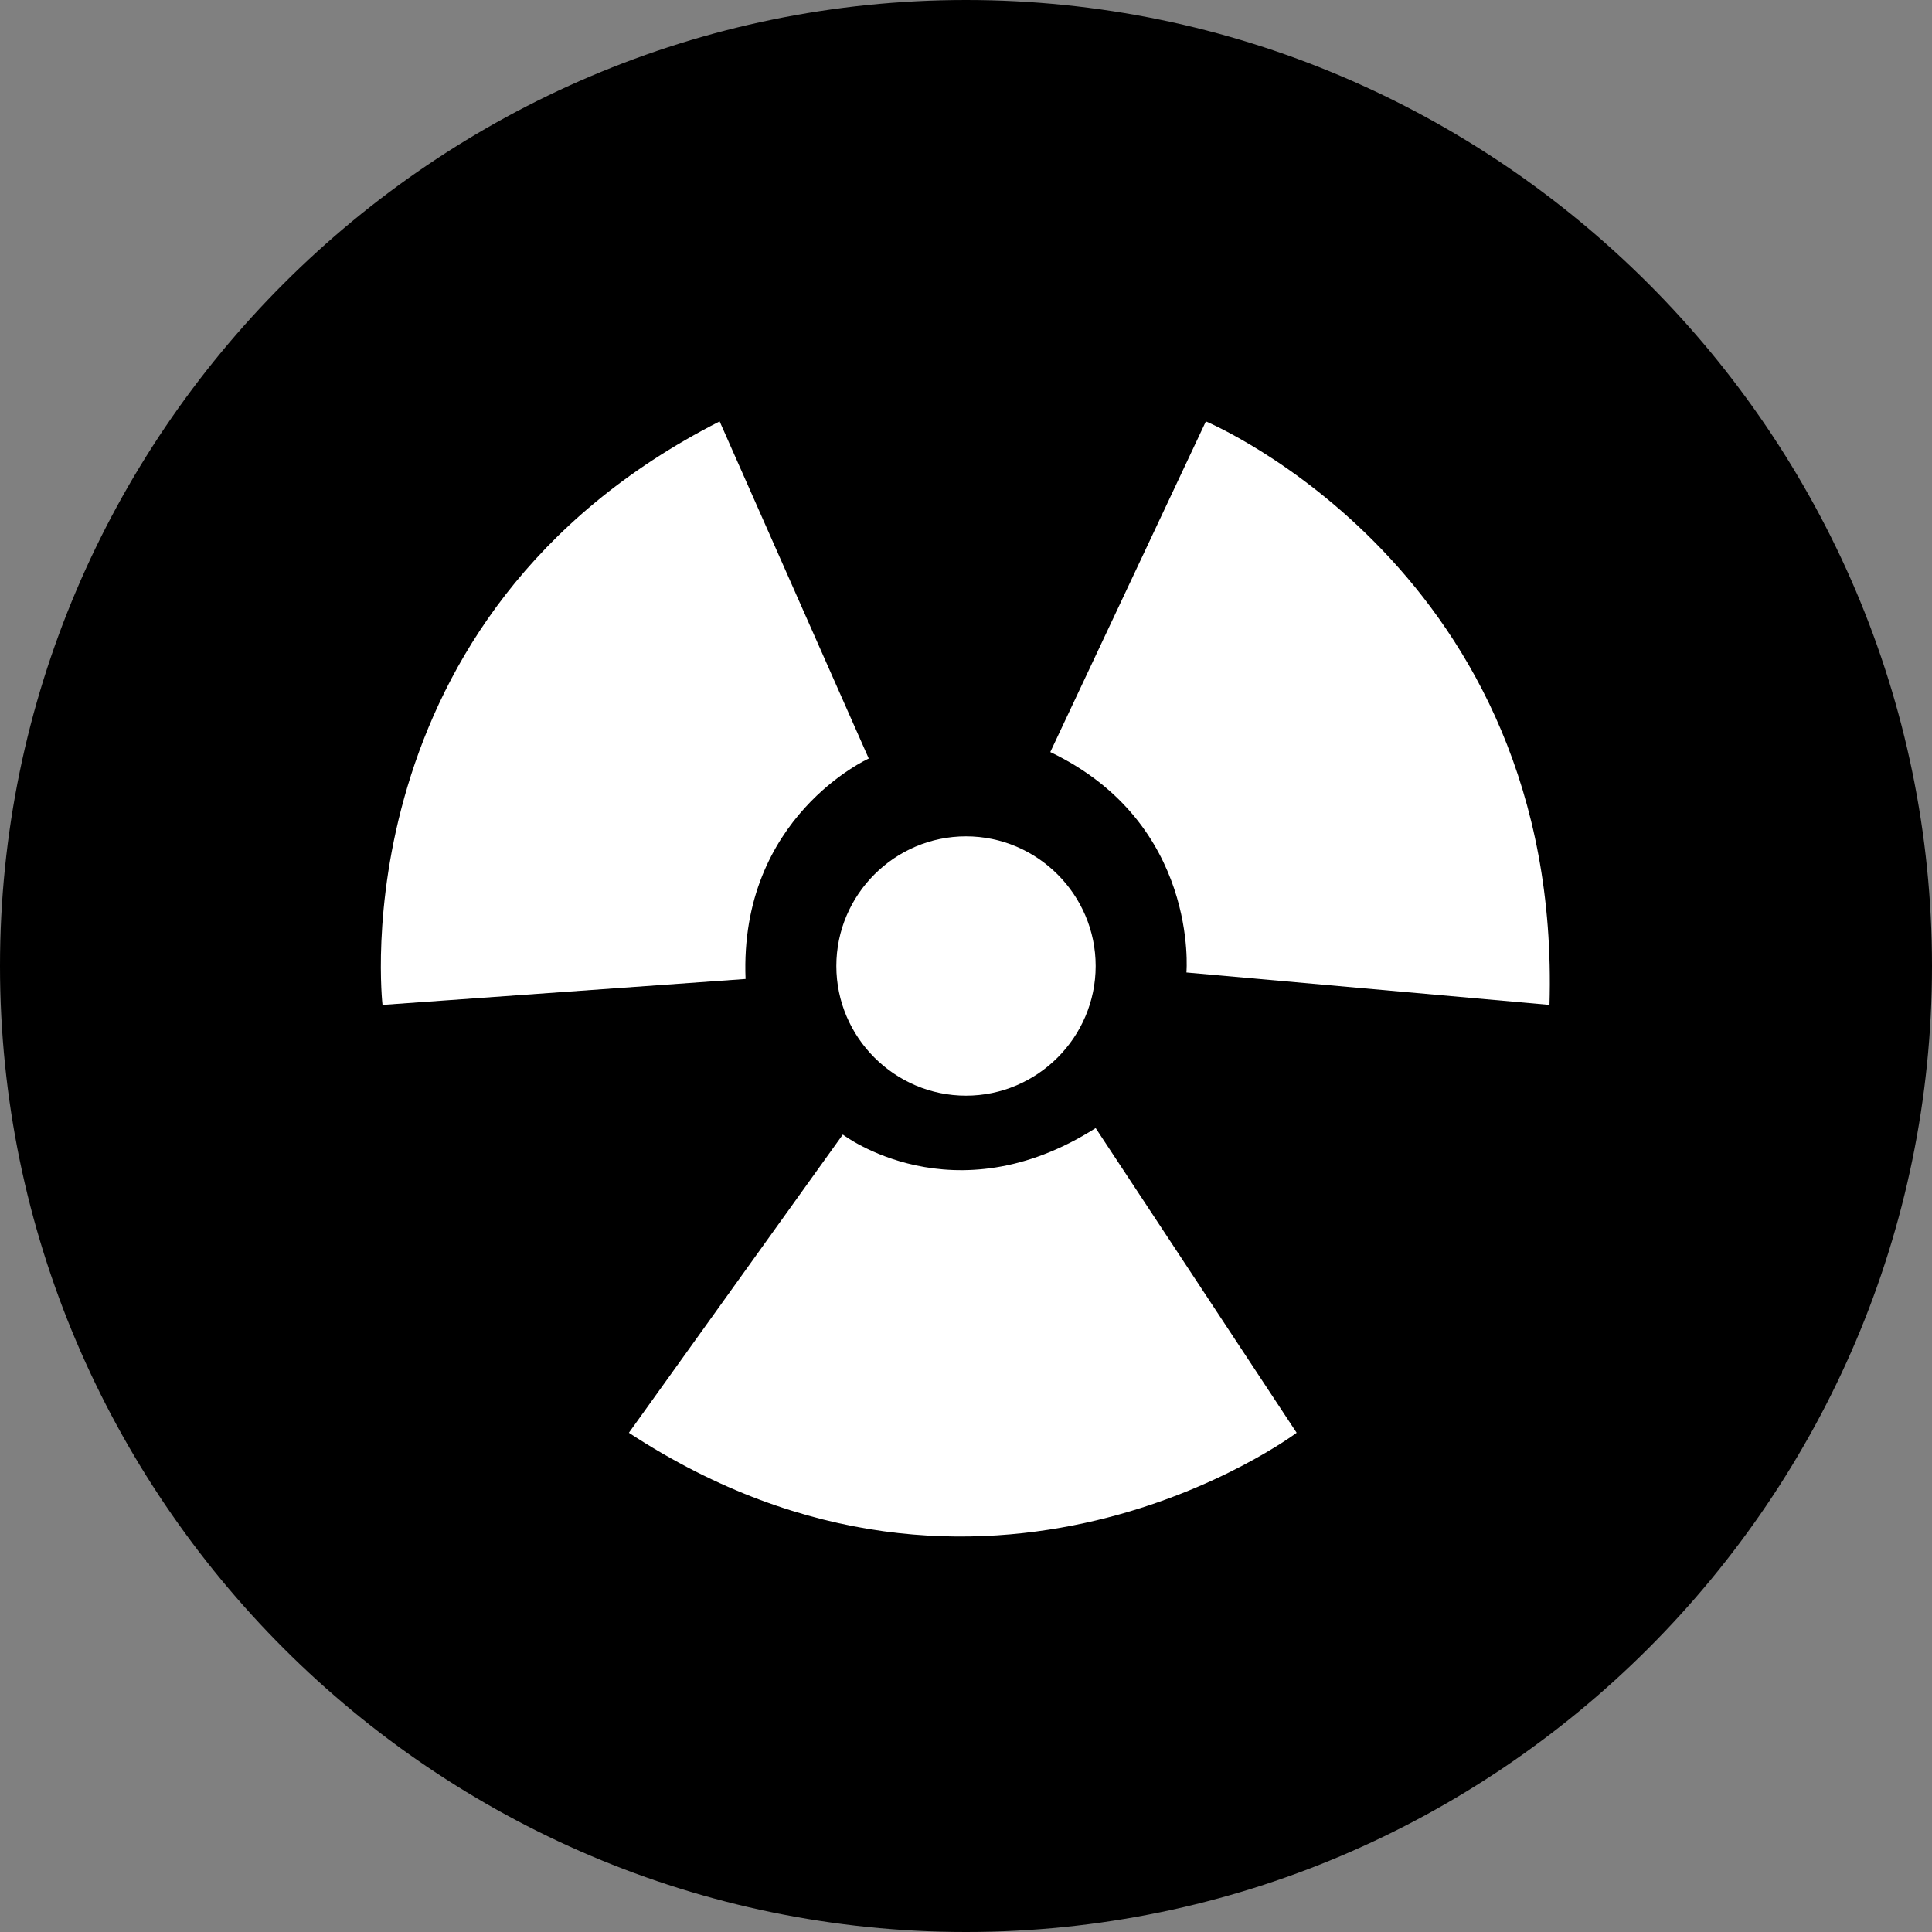 <?xml version="1.0" encoding="utf-8"?>
<!-- Generator: Adobe Illustrator 26.0.1, SVG Export Plug-In . SVG Version: 6.00 Build 0)  -->
<svg version="1.1" id="Laag_1" xmlns="http://www.w3.org/2000/svg" xmlns:xlink="http://www.w3.org/1999/xlink" x="0px" y="0px"
	 viewBox="0 0 29.8 29.8" style="enable-background:new 0 0 29.8 29.8;" xml:space="preserve">
<rect x="0" y="0" width="29.8" height="29.8" fill="#808080" stroke="none"/>
<style type="text/css">
	.st0{fill:#FFFFFF;}
</style>
<path d="M29.8,14.9c0,8.2-6.7,14.9-14.9,14.9S0,23.1,0,14.9S6.7,0,14.9,0S29.8,6.7,29.8,14.9"/>
<path class="st0" d="M13,17.5l-3.3,4.6c5.5,3.6,10.3,0,10.3,0l-3.1-4.7C14.7,18.8,13,17.5,13,17.5"/>
<path class="st0" d="M18.6,6.5l-2.4,5.1c2.3,1.1,2.1,3.4,2.1,3.4l5.6,0.5C24.1,8.8,18.6,6.5,18.6,6.5"/>
<path class="st0" d="M13.4,11.7l-2.3-5.2c-5.9,3-5.2,9-5.2,9l5.6-0.4C11.4,12.6,13.4,11.7,13.4,11.7"/>
<path class="st0" d="M14.9,16.9c1.1,0,2-0.9,2-2c0-1.1-0.9-2-2-2c-1.1,0-2,0.9-2,2S13.8,16.9,14.9,16.9"/>
</svg>
